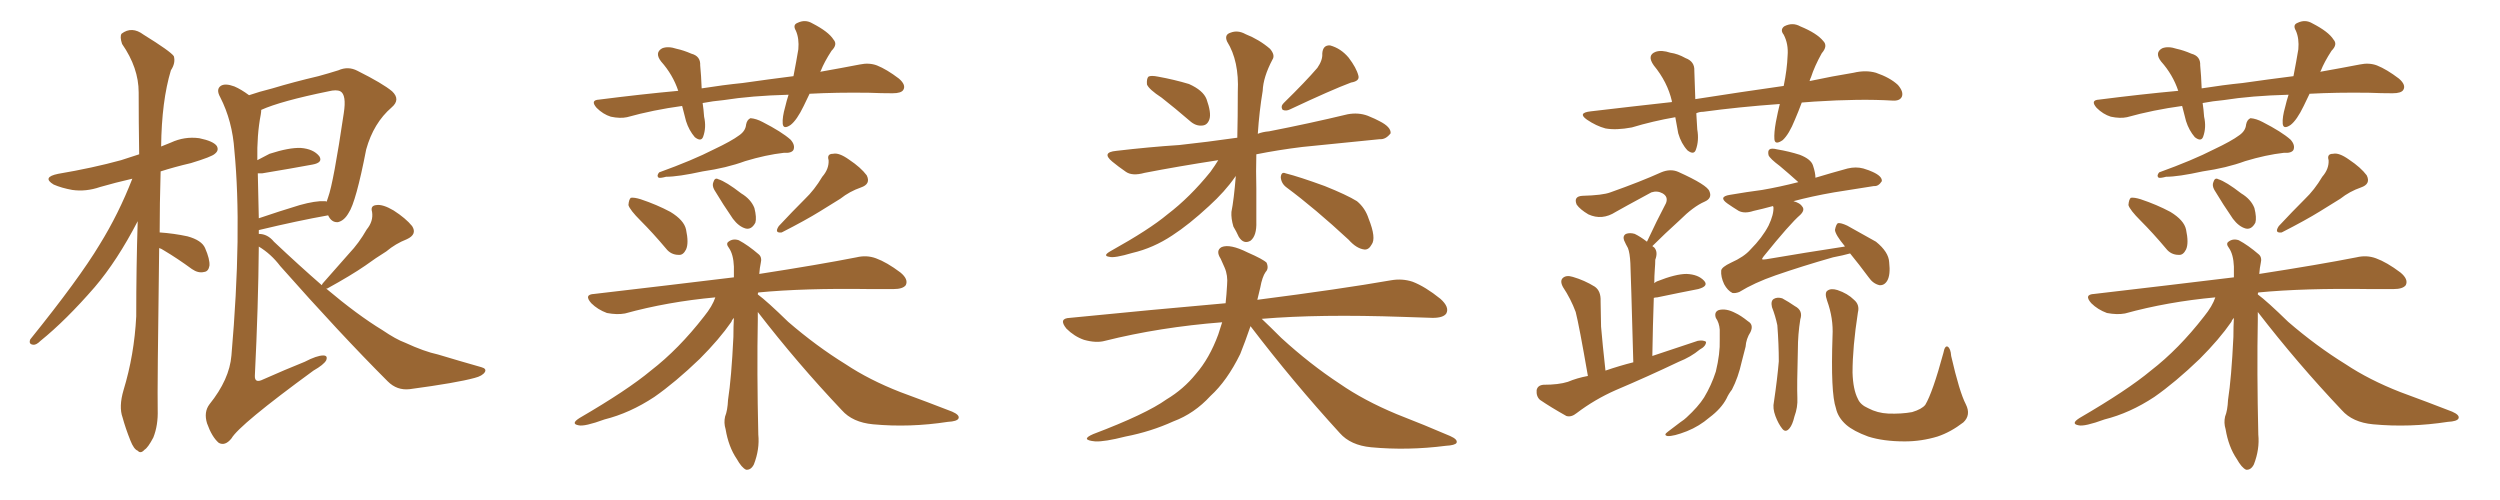 <svg xmlns="http://www.w3.org/2000/svg" xmlns:xlink="http://www.w3.org/1999/xlink" width="750" height="150"><path fill="#996633" padding="10" d="M47.75 74.41L47.75 74.41Q47.17 117.04 47.31 122.90L47.31 122.90Q47.46 127.59 46.00 131.25L46.00 131.25Q44.38 134.33 43.36 134.91L43.36 134.91Q42.19 136.23 41.31 135.21L41.31 135.21Q40.14 134.77 39.11 132.13L39.11 132.13Q37.65 128.47 36.77 125.24L36.77 125.24Q35.60 122.02 37.06 117.04L37.06 117.04Q40.28 106.49 40.87 94.92L40.87 94.92Q40.87 80.13 41.31 66.36L41.31 66.36Q35.16 78.22 28.42 86.13L28.42 86.13Q19.78 96.09 12.16 102.25L12.16 102.25Q10.84 103.56 9.96 103.42L9.96 103.42Q8.50 103.27 9.08 101.81L9.08 101.81Q23.73 83.64 29.88 73.39L29.88 73.39Q35.60 64.16 39.70 53.61L39.70 53.61Q34.57 54.79 30.03 56.10L30.03 56.10Q25.78 57.57 21.68 56.98L21.68 56.98Q18.46 56.40 16.11 55.37L16.11 55.37Q12.45 53.17 17.43 52.15L17.43 52.15Q27.83 50.39 36.33 48.05L36.33 48.05Q38.96 47.17 41.75 46.29L41.75 46.29Q41.60 36.47 41.60 27.69L41.60 27.69Q41.60 20.36 36.62 13.18L36.62 13.18Q35.89 10.99 36.47 10.11L36.47 10.11Q39.55 7.76 43.07 10.40L43.07 10.40Q51.12 15.38 52.15 16.85L52.15 16.85Q52.73 18.90 51.27 21.09L51.27 21.09Q48.49 30.32 48.34 43.95L48.34 43.95Q49.80 43.36 51.27 42.77L51.27 42.77Q55.37 40.87 59.77 41.46L59.77 41.46Q64.01 42.33 65.04 43.80L65.04 43.80Q65.77 45.12 64.45 46.14L64.45 46.14Q63.57 47.02 57.28 48.93L57.28 48.93Q52.29 50.10 48.19 51.42L48.19 51.42Q47.90 61.23 47.90 69.73L47.90 69.73Q52.15 70.02 56.25 70.90L56.25 70.90Q60.50 72.07 61.52 74.41L61.52 74.41Q62.99 77.78 62.84 79.69L62.84 79.69Q62.55 81.45 61.23 81.59L61.23 81.59Q59.47 82.03 57.57 80.71L57.57 80.71Q53.17 77.49 49.22 75.15L49.22 75.15Q48.34 74.56 47.75 74.41ZM96.53 85.55L96.53 85.55Q96.68 85.11 97.12 84.67L97.12 84.67Q101.07 80.13 104.74 76.03L104.74 76.03Q107.67 72.95 110.01 68.85L110.01 68.85Q112.06 66.36 111.62 63.57L111.62 63.57Q111.04 61.67 112.94 61.52L112.94 61.52Q114.84 61.23 118.07 63.13L118.07 63.13Q121.73 65.48 123.63 67.82L123.63 67.82Q125.24 70.31 122.02 71.78L122.02 71.78Q118.65 73.10 115.87 75.44L115.87 75.44Q112.79 77.34 109.57 79.69L109.57 79.69Q105.32 82.62 98.14 86.57L98.14 86.57Q98.00 86.57 97.85 86.57L97.85 86.57Q107.23 94.48 114.70 99.02L114.70 99.02Q118.80 101.81 121.58 102.83L121.58 102.83Q127.29 105.47 131.40 106.35L131.40 106.35Q137.70 108.25 144.43 110.16L144.43 110.16Q146.04 110.60 145.46 111.62L145.46 111.62Q144.73 112.79 142.38 113.38L142.38 113.38Q137.11 114.84 122.90 116.75L122.90 116.75Q119.09 117.19 116.31 114.40L116.31 114.40Q102.10 100.20 84.08 79.83L84.08 79.83Q81.30 76.17 77.64 73.97L77.64 73.97Q77.49 91.85 76.46 112.65L76.46 112.65Q76.32 115.14 78.96 113.82L78.96 113.82Q85.55 110.89 91.41 108.54L91.41 108.54Q95.07 106.64 96.97 106.64L96.97 106.64Q98.44 106.64 97.85 108.11L97.85 108.11Q97.12 109.42 94.04 111.18L94.04 111.18Q71.78 127.44 69.43 131.54L69.43 131.54Q67.53 133.89 65.63 132.86L65.63 132.86Q63.57 131.10 62.11 127.00L62.11 127.00Q61.08 123.63 62.84 121.29L62.84 121.29Q68.85 113.82 69.43 106.64L69.43 106.64Q72.66 69.29 70.31 45.12L70.31 45.12Q69.73 36.33 66.06 29.15L66.06 29.15Q64.75 26.81 66.21 25.78L66.21 25.78Q67.53 24.90 70.31 25.93L70.31 25.93Q72.36 26.81 74.71 28.56L74.71 28.56Q77.64 27.54 81.74 26.51L81.74 26.51Q88.04 24.61 95.51 22.85L95.51 22.85Q98.73 21.97 101.51 21.09L101.51 21.09Q104.44 19.78 107.23 21.24L107.23 21.24Q114.84 25.05 117.63 27.39L117.63 27.39Q120.26 29.88 117.48 32.23L117.48 32.23Q112.06 36.91 109.86 44.82L109.86 44.82Q106.79 60.64 104.59 63.87L104.59 63.87Q103.27 66.21 101.37 66.65L101.37 66.65Q99.46 66.80 98.44 64.60L98.44 64.60Q89.36 66.21 77.78 68.99L77.78 68.99Q77.64 68.99 77.64 69.14L77.64 69.14Q77.64 69.58 77.64 70.17L77.64 70.17Q80.27 70.17 82.18 72.51L82.18 72.51Q89.79 79.69 96.53 85.55ZM77.34 52.00L77.34 52.00L77.34 52.00Q77.49 58.30 77.64 65.48L77.64 65.48Q83.64 63.43 89.94 61.52L89.94 61.52Q94.63 60.21 97.41 60.35L97.41 60.35Q97.85 60.35 98.00 60.50L98.00 60.50Q98.29 59.77 98.44 59.18L98.44 59.18Q100.05 54.79 103.13 33.98L103.13 33.98Q104.00 28.42 102.10 27.39L102.10 27.39Q100.93 26.81 98.58 27.39L98.58 27.39Q84.23 30.32 78.37 32.96L78.37 32.96Q78.37 33.54 78.22 34.42L78.22 34.42Q77.05 40.43 77.20 48.05L77.20 48.05Q78.96 47.17 80.86 46.14L80.86 46.14Q86.72 44.24 90.23 44.38L90.23 44.38Q94.04 44.68 95.80 46.88L95.80 46.88Q96.97 48.78 93.75 49.37L93.75 49.37Q87.45 50.54 78.66 52.00L78.66 52.00Q77.78 52.00 77.34 52.00ZM221.78 40.58L221.78 40.58Q223.68 39.26 223.83 37.35L223.83 37.35Q224.12 35.89 225.15 35.45L225.15 35.45Q226.90 35.60 228.81 36.62L228.81 36.62Q234.52 39.55 237.16 41.89L237.16 41.89Q238.62 43.51 238.04 44.97L238.04 44.97Q237.45 46.00 235.11 45.85L235.11 45.85Q229.83 46.44 223.54 48.34L223.54 48.34Q217.97 50.39 210.79 51.42L210.79 51.42Q203.47 53.03 199.80 53.03L199.80 53.03Q198.19 53.47 197.61 53.32L197.61 53.32Q196.88 52.73 197.75 51.71L197.75 51.71Q207.86 48.05 214.16 44.82L214.16 44.82Q219.43 42.33 221.78 40.58ZM192.19 66.21L192.19 66.21Q188.96 62.99 188.53 61.52L188.53 61.52Q188.67 59.77 189.26 59.33L189.26 59.33Q190.28 59.18 192.19 59.77L192.19 59.77Q197.02 61.38 201.12 63.57L201.12 63.57Q205.22 66.06 205.81 68.85L205.81 68.85Q206.69 72.95 205.81 74.85L205.81 74.85Q204.93 76.61 203.61 76.46L203.61 76.46Q201.27 76.46 199.80 74.56L199.80 74.56Q195.85 69.87 192.19 66.21ZM214.31 56.98L214.31 56.98Q213.57 55.66 214.01 54.64L214.01 54.64Q214.45 53.17 215.48 53.76L215.48 53.76Q217.82 54.49 222.36 58.01L222.36 58.01Q225.29 59.77 226.32 62.40L226.32 62.40Q227.05 65.33 226.61 66.80L226.61 66.80Q225.44 68.99 223.68 68.55L223.68 68.55Q221.63 67.97 219.87 65.63L219.87 65.63Q216.94 61.38 214.31 56.98ZM246.68 53.03L246.68 53.03Q248.73 50.68 248.58 48.05L248.58 48.05Q248.00 46.14 249.90 46.14L249.90 46.14Q251.66 45.70 254.74 47.90L254.74 47.90Q258.25 50.24 260.01 52.59L260.01 52.59Q261.33 55.22 258.25 56.25L258.25 56.25Q254.88 57.42 252.10 59.62L252.10 59.62Q249.02 61.52 245.95 63.43L245.95 63.43Q241.70 66.06 234.52 69.73L234.52 69.73Q232.18 70.02 233.64 67.82L233.64 67.82Q237.74 63.43 241.41 59.77L241.41 59.77Q244.34 56.98 246.68 53.03ZM227.34 93.60L227.34 93.60Q227.34 94.63 227.34 95.95L227.34 95.95Q227.05 111.47 227.49 130.37L227.49 130.37Q227.93 134.77 226.17 139.31L226.17 139.31Q225.29 141.06 223.83 140.92L223.83 140.92Q222.51 140.33 221.04 137.70L221.04 137.70Q218.55 134.03 217.68 128.76L217.68 128.76Q217.09 126.86 217.53 124.95L217.53 124.95Q218.26 123.19 218.41 119.97L218.41 119.97Q219.43 113.38 220.02 101.07L220.02 101.07Q220.02 98.00 220.17 95.36L220.17 95.36Q219.58 95.95 219.43 96.53L219.43 96.53Q215.77 101.81 209.91 107.67L209.91 107.67Q202.59 114.70 196.29 119.09L196.29 119.09Q188.96 123.93 181.35 125.83L181.35 125.83Q175.34 128.03 173.58 127.59L173.58 127.59Q171.09 127.15 173.88 125.39L173.88 125.39Q188.23 117.04 195.26 111.18L195.26 111.18Q203.61 104.74 211.23 94.92L211.23 94.92Q213.72 91.85 214.60 89.21L214.60 89.21Q200.24 90.53 187.50 94.04L187.50 94.04Q185.16 94.48 182.08 93.90L182.08 93.90Q179.30 92.87 177.39 90.97L177.39 90.97Q175.05 88.33 178.27 88.18L178.27 88.18Q200.83 85.55 220.17 83.20L220.17 83.20Q220.17 81.45 220.17 79.98L220.17 79.98Q220.02 76.32 218.70 74.41L218.70 74.41Q217.68 73.10 218.55 72.51L218.55 72.51Q219.87 71.48 221.63 72.07L221.63 72.07Q224.41 73.54 227.64 76.32L227.64 76.32Q228.66 77.20 228.22 78.96L228.22 78.96Q227.93 80.27 227.78 82.18L227.78 82.18Q245.80 79.39 256.93 77.20L256.93 77.20Q260.01 76.46 262.79 77.49L262.79 77.49Q266.02 78.66 270.12 81.74L270.12 81.74Q272.61 83.79 271.73 85.55L271.73 85.55Q270.85 86.72 268.07 86.72L268.07 86.72Q264.55 86.72 260.89 86.72L260.89 86.72Q241.11 86.43 227.49 87.74L227.49 87.74Q227.34 87.89 227.34 88.33L227.34 88.33Q230.13 90.38 236.43 96.53L236.43 96.53Q244.92 103.86 253.71 109.28L253.71 109.28Q260.74 113.96 270.12 117.63L270.12 117.63Q278.47 120.70 285.64 123.49L285.64 123.49Q287.99 124.51 287.55 125.54L287.55 125.54Q287.11 126.42 284.33 126.56L284.33 126.56Q272.90 128.32 261.91 127.29L261.91 127.29Q255.76 126.71 252.54 123.05L252.54 123.05Q239.21 108.98 227.34 93.60ZM242.87 28.13L242.87 28.13L242.87 28.13Q241.99 30.03 241.11 31.79L241.11 31.79Q239.06 36.04 237.16 37.50L237.16 37.50Q234.96 38.96 234.81 37.06L234.81 37.06Q234.67 35.16 235.55 32.08L235.55 32.08Q235.99 30.18 236.57 28.42L236.57 28.42Q225.44 28.71 217.09 30.03L217.09 30.03Q213.87 30.32 210.79 30.91L210.79 30.91Q211.08 32.81 211.23 35.01L211.23 35.01Q211.96 38.23 210.94 41.02L210.94 41.02Q210.35 42.63 208.45 41.16L208.45 41.16Q206.69 39.11 205.81 36.33L205.81 36.33Q205.22 33.98 204.64 31.79L204.64 31.79Q196.00 32.96 188.09 35.16L188.09 35.16Q186.04 35.60 183.25 35.01L183.25 35.01Q180.91 34.28 179.00 32.37L179.00 32.37Q176.95 30.03 179.74 29.88L179.74 29.88Q192.33 28.27 203.47 27.25L203.47 27.25Q201.86 22.41 198.34 18.46L198.34 18.46Q196.29 15.82 198.63 14.50L198.63 14.50Q200.39 13.77 203.03 14.65L203.03 14.65Q205.08 15.09 207.42 16.11L207.42 16.11Q210.21 16.85 210.06 19.63L210.06 19.63Q210.35 22.56 210.50 26.51L210.50 26.51Q216.94 25.49 222.80 24.90L222.80 24.90Q231.01 23.73 238.04 22.85L238.04 22.85Q238.92 18.31 239.50 14.79L239.50 14.79Q239.79 11.57 238.77 9.23L238.77 9.23Q237.74 7.47 239.21 6.88L239.21 6.88Q241.55 5.71 243.75 7.03L243.75 7.03Q248.58 9.52 250.05 11.87L250.05 11.87Q251.37 13.33 249.46 15.23L249.46 15.23Q247.27 18.60 246.24 21.24L246.24 21.24Q246.09 21.39 246.09 21.53L246.09 21.53Q252.69 20.36 257.96 19.34L257.96 19.34Q260.74 18.75 263.09 19.63L263.09 19.63Q266.02 20.80 269.68 23.58L269.68 23.58Q271.88 25.49 271.00 26.95L271.00 26.95Q270.41 27.98 267.77 27.98L267.77 27.98Q264.40 27.98 260.74 27.83L260.74 27.83Q250.93 27.69 242.87 28.13ZM348.49 29.30L348.49 29.30Q344.68 26.81 344.09 25.34L344.09 25.34Q343.95 23.58 344.53 23.00L344.53 23.00Q345.26 22.56 347.46 23.00L347.46 23.00Q352.29 23.88 356.69 25.20L356.69 25.20Q360.94 27.10 361.96 29.74L361.96 29.74Q363.43 33.84 362.84 35.74L362.84 35.74Q362.26 37.50 360.79 37.65L360.79 37.65Q358.74 37.94 356.84 36.18L356.84 36.18Q352.59 32.52 348.49 29.30ZM395.21 20.36L395.21 20.36Q396.83 18.02 396.68 16.11L396.68 16.11Q396.83 13.48 399.02 13.62L399.02 13.62Q402.25 14.50 404.59 17.29L404.59 17.29Q406.93 20.36 407.52 22.71L407.52 22.71Q407.96 24.32 405.32 24.76L405.32 24.76Q399.46 26.95 387.01 32.81L387.01 32.81Q385.84 33.40 384.81 32.96L384.81 32.96Q384.08 31.93 385.11 30.91L385.11 30.91Q391.70 24.46 395.21 20.36ZM365.48 48.05L365.48 48.05Q353.17 49.95 343.36 51.86L343.36 51.86Q339.70 52.88 337.79 51.56L337.79 51.56Q335.45 49.95 333.69 48.49L333.69 48.49Q330.32 45.70 334.86 45.26L334.86 45.26Q344.82 44.09 353.76 43.51L353.76 43.51Q361.96 42.63 371.19 41.31L371.19 41.31Q371.34 35.16 371.34 27.54L371.34 27.54Q371.78 18.31 368.12 12.45L368.12 12.45Q367.24 10.40 369.14 9.81L369.14 9.81Q371.34 8.94 373.68 10.25L373.68 10.25Q377.78 11.87 381.01 14.65L381.01 14.65Q382.62 16.55 381.74 17.87L381.74 17.87Q378.96 23.14 378.81 27.25L378.81 27.25Q377.78 33.40 377.34 40.14L377.34 40.14Q378.81 39.55 380.71 39.40L380.71 39.40Q392.72 37.06 404.30 34.28L404.30 34.28Q407.52 33.69 410.30 34.72L410.30 34.72Q412.79 35.74 413.82 36.33L413.82 36.33Q417.33 38.09 417.19 39.99L417.19 39.99Q415.72 41.89 413.96 41.75L413.96 41.75Q403.56 42.77 390.67 44.09L390.67 44.09Q383.50 44.97 376.90 46.29L376.90 46.29Q376.76 51.27 376.90 56.54L376.90 56.54Q376.90 61.23 376.90 66.50L376.90 66.50Q377.05 70.75 375.15 72.22L375.15 72.22Q373.10 73.39 371.63 71.04L371.63 71.04Q370.90 69.43 370.02 67.97L370.02 67.97Q369.29 65.48 369.43 63.57L369.43 63.57Q370.17 59.91 370.75 52.73L370.75 52.73Q370.61 53.03 370.46 53.17L370.46 53.17Q367.53 57.42 362.70 61.82L362.70 61.82Q356.69 67.38 351.71 70.61L351.71 70.61Q346.00 74.41 339.70 75.88L339.70 75.88Q334.28 77.49 332.81 77.05L332.81 77.05Q330.62 76.76 333.25 75.29L333.25 75.29Q344.82 68.85 350.24 64.31L350.24 64.31Q356.98 59.18 363.13 51.56L363.13 51.56Q364.60 49.51 365.48 48.05ZM385.99 56.25L385.99 56.25Q384.38 55.08 384.23 53.17L384.23 53.17Q384.38 51.42 385.69 52.00L385.69 52.00Q389.79 53.03 397.41 55.81L397.41 55.81Q404.00 58.45 407.08 60.35L407.08 60.35Q409.57 62.40 410.60 65.63L410.60 65.63Q412.94 71.48 411.47 73.39L411.47 73.39Q410.60 75 409.28 74.85L409.28 74.85Q406.93 74.56 404.59 71.92L404.59 71.92Q394.48 62.55 385.99 56.25ZM375.15 97.85L375.15 97.85L375.15 97.85Q373.54 102.54 372.07 106.20L372.07 106.20Q368.12 114.26 363.13 118.80L363.13 118.80Q358.30 124.07 352.00 126.42L352.00 126.42Q345.26 129.49 337.65 130.96L337.65 130.96Q331.35 132.57 328.56 132.42L328.56 132.42Q323.88 131.98 327.98 130.22L327.98 130.22Q343.80 124.22 349.95 119.82L349.95 119.82Q355.08 116.75 358.74 112.21L358.74 112.21Q362.84 107.52 365.48 100.34L365.48 100.34Q366.06 98.58 366.65 96.68L366.65 96.68Q347.90 98.14 331.49 102.25L331.49 102.25Q328.86 102.98 325.20 101.95L325.20 101.95Q322.27 100.93 319.92 98.58L319.92 98.58Q317.43 95.51 320.95 95.36L320.95 95.36Q346.00 92.87 367.68 90.97L367.68 90.97Q367.97 88.33 368.12 85.55L368.12 85.55Q368.41 82.62 367.38 80.27L367.38 80.27Q366.65 78.66 366.21 77.64L366.21 77.64Q364.60 75.15 366.50 74.12L366.50 74.12Q368.99 73.10 374.27 75.73L374.27 75.73Q378.96 77.78 379.98 78.81L379.98 78.81Q380.71 80.57 379.69 81.59L379.69 81.59Q378.66 83.06 378.08 86.28L378.08 86.28Q377.64 88.04 377.20 89.94L377.20 89.94Q402.25 86.72 417.33 84.08L417.33 84.08Q420.70 83.50 423.78 84.52L423.78 84.52Q427.59 85.99 432.13 89.65L432.13 89.65Q434.91 92.14 433.89 94.04L433.89 94.04Q433.01 95.36 429.79 95.36L429.79 95.36Q425.54 95.21 421.00 95.07L421.00 95.07Q395.80 94.19 378.52 95.65L378.52 95.65Q380.86 97.85 384.38 101.37L384.38 101.37Q393.02 109.28 401.95 115.14L401.95 115.14Q409.13 120.12 418.95 124.22L418.95 124.22Q427.59 127.59 435.06 130.81L435.06 130.81Q437.40 131.84 436.96 132.86L436.96 132.86Q436.52 133.59 433.74 133.74L433.74 133.74Q422.31 135.21 411.33 134.18L411.33 134.18Q405.18 133.59 401.95 129.93L401.95 129.93Q387.89 114.55 375.15 97.85ZM540.53 30.76L540.53 30.76Q539.50 33.54 538.48 35.89L538.48 35.89Q536.72 40.28 534.81 42.04L534.81 42.04Q532.47 43.65 532.32 41.75L532.32 41.75Q532.18 39.84 532.76 36.62L532.76 36.62Q533.35 33.54 533.94 31.20L533.94 31.20Q521.63 32.08 510.94 33.54L510.94 33.54Q509.77 33.54 508.89 33.98L508.89 33.98Q509.03 36.18 509.18 38.82L509.18 38.82Q509.77 42.19 508.74 44.97L508.74 44.97Q508.15 46.58 506.25 45.12L506.25 45.12Q504.35 43.07 503.47 39.99L503.47 39.99Q503.03 37.50 502.59 35.16L502.59 35.16Q495.85 36.33 489.55 38.23L489.55 38.23Q484.86 39.11 481.64 38.53L481.64 38.53Q478.86 37.79 476.07 35.89L476.07 35.89Q473.14 33.84 477.25 33.40L477.25 33.40Q489.70 31.93 501.56 30.62L501.56 30.62Q501.56 30.47 501.56 30.32L501.56 30.32Q500.24 24.61 496.14 19.63L496.14 19.63Q493.95 16.55 496.73 15.53L496.73 15.53Q498.49 14.94 501.12 15.82L501.12 15.82Q503.32 16.11 505.66 17.43L505.66 17.43Q508.45 18.46 508.30 21.24L508.30 21.24Q508.45 24.90 508.59 29.74L508.59 29.74Q522.66 27.54 535.11 25.78L535.11 25.78Q536.13 20.80 536.28 16.70L536.28 16.70Q536.57 13.18 535.11 10.40L535.11 10.40Q533.94 8.94 535.25 7.91L535.25 7.91Q537.74 6.59 540.09 7.91L540.09 7.91Q545.07 9.96 546.97 12.30L546.97 12.30Q548.44 13.77 546.53 15.97L546.53 15.97Q544.34 19.92 543.31 23.14L543.31 23.14Q543.02 23.73 542.87 24.32L542.87 24.32Q549.76 22.85 556.05 21.83L556.05 21.83Q559.72 20.95 562.79 21.83L562.79 21.83Q567.04 23.29 569.38 25.49L569.38 25.49Q571.14 27.54 570.56 29.00L570.56 29.00Q569.97 30.32 567.77 30.18L567.77 30.18Q558.11 29.59 544.34 30.47L544.34 30.47Q542.29 30.62 540.53 30.76ZM476.37 112.79L476.37 112.79Q473.73 97.56 472.71 93.60L472.71 93.60Q471.24 89.65 468.90 86.13L468.90 86.13Q467.87 84.23 468.90 83.35L468.90 83.35Q469.92 82.47 471.83 83.06L471.83 83.06Q475.34 84.08 478.42 85.99L478.42 85.99Q480.32 87.30 480.18 90.38L480.18 90.38Q480.18 91.85 480.32 98.00L480.32 98.00Q480.76 103.27 481.64 111.18L481.64 111.18Q485.89 109.72 489.99 108.69L489.99 108.69Q489.26 82.03 489.11 78.96L489.11 78.96Q488.96 75.88 488.38 74.41L488.38 74.41Q487.79 73.39 487.21 72.07L487.21 72.07Q486.77 70.75 487.79 70.17L487.79 70.17Q488.96 69.73 490.43 70.17L490.43 70.17Q492.19 71.04 494.09 72.51L494.09 72.51Q497.02 66.21 499.80 60.94L499.80 60.94Q500.54 59.03 498.78 58.01L498.78 58.01Q497.17 57.13 495.41 57.71L495.41 57.71Q486.47 62.55 484.72 63.57L484.72 63.57Q480.62 66.21 476.51 64.31L476.51 64.31Q474.02 62.84 473.00 61.38L473.00 61.38Q471.97 58.89 474.76 58.74L474.76 58.74Q480.76 58.59 483.11 57.71L483.11 57.71Q492.19 54.49 498.34 51.71L498.34 51.71Q501.12 50.54 503.47 51.56L503.47 51.56Q512.26 55.52 512.84 57.42L512.84 57.42Q513.72 59.47 511.38 60.50L511.38 60.50Q508.01 61.96 503.91 66.06L503.91 66.06Q499.37 70.17 495.70 73.83L495.70 73.83Q496.14 74.12 496.29 74.27L496.29 74.27Q497.46 75.59 496.58 77.93L496.58 77.93Q496.58 79.10 496.44 80.86L496.44 80.86Q496.29 82.76 496.29 84.96L496.29 84.96Q496.73 84.52 497.17 84.38L497.17 84.38Q502.73 82.18 505.96 82.18L505.96 82.18Q509.47 82.32 511.23 84.23L511.23 84.23Q512.70 85.84 509.47 86.72L509.47 86.72Q504.20 87.74 497.17 89.21L497.17 89.21Q496.73 89.21 496.14 89.36L496.14 89.36Q495.85 97.41 495.70 106.79L495.70 106.79Q502.73 104.44 509.33 102.25L509.33 102.25Q510.94 101.95 511.82 102.54L511.82 102.54Q511.82 103.86 509.91 104.88L509.91 104.88Q507.28 107.08 503.61 108.54L503.61 108.54Q494.38 112.94 484.72 117.04L484.72 117.04Q478.42 119.82 473.00 123.93L473.00 123.93Q471.39 125.24 469.92 124.80L469.92 124.80Q465.23 122.17 462.01 119.97L462.01 119.97Q460.84 118.95 460.99 117.04L460.99 117.04Q461.28 115.58 463.04 115.43L463.04 115.43Q467.58 115.43 470.36 114.55L470.36 114.55Q473.14 113.38 476.37 112.79ZM555.03 76.03L555.03 76.03Q552.98 76.61 549.90 77.20L549.90 77.20Q540.67 79.83 532.62 82.62L532.62 82.62Q526.32 84.81 521.78 87.60L521.78 87.60Q520.61 88.04 519.73 87.89L519.73 87.89Q518.26 87.16 517.24 85.25L517.24 85.25Q516.21 83.06 516.36 81.15L516.36 81.15Q516.50 80.13 519.29 78.81L519.29 78.81Q523.24 77.05 525.15 74.85L525.15 74.85Q528.66 71.34 530.57 67.68L530.57 67.68Q532.18 64.31 532.03 62.11L532.03 62.11Q531.88 61.82 531.88 61.82L531.88 61.82Q528.66 62.70 526.03 63.28L526.03 63.28Q523.39 64.16 521.63 63.28L521.63 63.28Q519.73 62.11 518.26 61.08L518.26 61.08Q515.33 59.03 518.99 58.45L518.99 58.45Q524.12 57.57 528.66 56.98L528.66 56.98Q533.79 56.10 539.50 54.64L539.50 54.64Q536.57 52.00 533.94 49.80L533.94 49.80Q531.01 47.61 530.57 46.58L530.57 46.58Q530.27 45.26 530.86 44.82L530.86 44.82Q531.45 44.38 533.20 44.82L533.20 44.82Q536.72 45.41 539.94 46.44L539.94 46.44Q543.31 47.75 543.90 49.66L543.90 49.66Q544.63 51.86 544.63 53.32L544.63 53.32Q549.46 51.86 554.30 50.54L554.30 50.54Q556.79 49.95 558.98 50.54L558.98 50.54Q560.89 51.12 561.77 51.56L561.77 51.56Q564.70 52.88 564.55 54.35L564.55 54.35Q563.53 55.96 562.21 55.81L562.21 55.81Q556.79 56.69 550.20 57.71L550.20 57.71Q543.46 58.89 538.04 60.35L538.04 60.35Q540.09 60.94 540.67 61.96L540.67 61.96Q541.55 62.99 540.09 64.45L540.09 64.45Q537.01 67.09 529.10 76.90L529.10 76.90Q528.52 77.64 528.66 77.78L528.66 77.78Q528.81 77.93 529.83 77.78L529.83 77.78Q541.85 75.73 553.42 73.97L553.42 73.97Q553.42 73.83 553.42 73.83L553.42 73.83Q550.63 70.46 550.49 68.99L550.49 68.99Q550.78 67.38 551.37 66.94L551.37 66.94Q552.25 66.80 554.15 67.68L554.15 67.68Q558.69 70.17 562.79 72.51L562.79 72.51Q566.60 75.59 566.75 78.66L566.75 78.66Q567.19 82.47 566.16 84.23L566.16 84.23Q565.28 85.69 563.82 85.55L563.82 85.55Q561.91 85.11 560.60 83.20L560.60 83.20Q557.67 79.25 555.03 76.03ZM514.75 95.36L514.75 95.36Q514.16 93.60 515.63 93.02L515.63 93.02Q517.82 92.43 520.61 93.90L520.61 93.90Q522.22 94.63 524.41 96.39L524.41 96.39Q526.17 97.41 525.15 99.61L525.15 99.61Q523.83 101.66 523.68 104.00L523.68 104.00Q523.10 106.20 522.51 108.54L522.51 108.54Q521.48 113.23 519.58 116.89L519.58 116.89Q518.55 118.21 517.97 119.53L517.97 119.53Q516.36 122.61 512.84 125.24L512.84 125.24Q509.77 127.88 506.10 129.35L506.10 129.35Q502.00 130.96 500.24 130.81L500.24 130.81Q498.93 130.52 500.39 129.49L500.39 129.49Q502.15 128.17 504.05 126.71L504.05 126.71Q505.37 125.83 505.96 125.24L505.96 125.24Q509.47 122.02 511.23 119.24L511.23 119.24Q513.43 115.58 514.75 111.47L514.75 111.47Q516.06 106.05 515.92 101.95L515.92 101.95Q515.92 100.34 515.92 98.88L515.92 98.88Q515.77 96.83 514.75 95.36ZM531.59 92.14L531.59 92.14Q531.15 90.23 532.18 89.65L532.18 89.65Q533.20 89.06 534.67 89.50L534.67 89.50Q536.57 90.53 538.48 91.85L538.48 91.85Q540.97 93.16 540.09 95.80L540.09 95.80Q539.36 100.34 539.36 104.88L539.36 104.88Q539.06 115.72 539.21 119.38L539.21 119.38Q539.36 122.17 538.33 124.95L538.33 124.95Q537.74 127.44 536.87 128.47L536.87 128.47Q535.69 129.93 534.67 128.61L534.67 128.61Q533.50 127.15 532.62 124.80L532.62 124.80Q531.74 122.46 532.18 120.56L532.18 120.56Q533.20 113.67 533.64 108.40L533.64 108.40Q533.64 103.27 533.20 97.56L533.20 97.56Q532.62 94.78 531.59 92.14ZM589.75 121.29L589.75 121.29L589.75 121.29Q591.36 124.51 589.01 126.71L589.01 126.71Q585.21 129.64 581.25 130.96L581.25 130.96Q576.42 132.42 571.44 132.42L571.44 132.42Q564.99 132.42 560.45 130.96L560.45 130.96Q556.05 129.35 553.86 127.44L553.86 127.44Q551.37 125.24 550.78 122.46L550.78 122.46Q549.17 117.92 549.76 100.78L549.76 100.78Q550.05 95.51 548.14 90.23L548.14 90.23Q547.27 87.74 548.29 87.16L548.29 87.16Q549.32 86.43 551.22 87.01L551.22 87.01Q554.30 88.04 556.20 89.94L556.20 89.94Q557.96 91.41 557.37 93.75L557.37 93.75Q555.76 104.15 555.76 111.77L555.76 111.77Q555.91 116.89 557.37 119.68L557.37 119.68Q558.11 121.44 560.45 122.46L560.45 122.46Q563.23 123.93 566.46 124.07L566.46 124.07Q570.41 124.22 573.63 123.63L573.63 123.63Q576.56 122.75 577.59 121.44L577.59 121.44Q579.79 117.77 583.01 105.91L583.01 105.91Q583.45 103.56 584.33 104.00L584.33 104.00Q585.21 104.59 585.35 106.79L585.35 106.79Q587.84 117.63 589.75 121.29ZM671.78 40.58L671.78 40.58Q673.68 39.26 673.83 37.35L673.83 37.35Q674.12 35.89 675.15 35.45L675.15 35.45Q676.90 35.60 678.81 36.62L678.81 36.62Q684.52 39.55 687.16 41.89L687.16 41.89Q688.62 43.51 688.04 44.97L688.04 44.97Q687.45 46.00 685.11 45.85L685.11 45.85Q679.83 46.44 673.54 48.34L673.54 48.34Q667.97 50.39 660.79 51.42L660.79 51.42Q653.47 53.03 649.80 53.03L649.80 53.03Q648.19 53.47 647.61 53.32L647.61 53.32Q646.88 52.73 647.75 51.71L647.75 51.71Q657.86 48.05 664.16 44.82L664.16 44.82Q669.43 42.33 671.78 40.58ZM642.19 66.21L642.19 66.21Q638.96 62.99 638.53 61.52L638.53 61.52Q638.67 59.77 639.26 59.33L639.26 59.33Q640.28 59.18 642.19 59.77L642.19 59.77Q647.02 61.38 651.12 63.57L651.12 63.57Q655.22 66.06 655.81 68.85L655.81 68.85Q656.69 72.95 655.81 74.85L655.81 74.85Q654.93 76.61 653.61 76.46L653.61 76.46Q651.27 76.46 649.80 74.56L649.80 74.56Q645.85 69.87 642.19 66.21ZM664.31 56.98L664.31 56.98Q663.57 55.66 664.01 54.64L664.01 54.64Q664.45 53.17 665.48 53.76L665.48 53.76Q667.82 54.49 672.36 58.01L672.36 58.01Q675.29 59.77 676.32 62.40L676.32 62.40Q677.05 65.33 676.61 66.80L676.61 66.80Q675.44 68.99 673.68 68.55L673.68 68.55Q671.63 67.97 669.87 65.63L669.87 65.63Q666.94 61.38 664.31 56.98ZM696.68 53.03L696.68 53.03Q698.73 50.68 698.58 48.05L698.58 48.05Q698.00 46.14 699.90 46.14L699.90 46.14Q701.66 45.70 704.74 47.90L704.74 47.90Q708.25 50.24 710.01 52.59L710.01 52.59Q711.33 55.22 708.25 56.25L708.25 56.25Q704.88 57.42 702.10 59.62L702.10 59.62Q699.02 61.52 695.95 63.43L695.95 63.43Q691.70 66.06 684.52 69.73L684.52 69.73Q682.18 70.02 683.64 67.82L683.64 67.82Q687.74 63.43 691.41 59.77L691.41 59.77Q694.34 56.98 696.68 53.03ZM677.34 93.60L677.34 93.60Q677.34 94.63 677.34 95.95L677.34 95.95Q677.05 111.47 677.49 130.37L677.49 130.37Q677.93 134.77 676.17 139.31L676.17 139.31Q675.29 141.06 673.83 140.92L673.83 140.92Q672.51 140.33 671.04 137.70L671.04 137.70Q668.55 134.03 667.68 128.76L667.68 128.76Q667.09 126.86 667.53 124.95L667.53 124.95Q668.26 123.19 668.41 119.97L668.41 119.97Q669.43 113.38 670.02 101.07L670.02 101.07Q670.02 98.00 670.17 95.36L670.17 95.36Q669.58 95.95 669.43 96.53L669.43 96.53Q665.77 101.81 659.91 107.67L659.91 107.67Q652.59 114.70 646.29 119.09L646.29 119.09Q638.96 123.93 631.35 125.83L631.35 125.83Q625.34 128.03 623.58 127.59L623.58 127.59Q621.09 127.15 623.88 125.39L623.88 125.39Q638.23 117.04 645.26 111.18L645.26 111.18Q653.61 104.74 661.23 94.92L661.23 94.92Q663.72 91.85 664.60 89.21L664.60 89.21Q650.24 90.53 637.50 94.04L637.50 94.04Q635.16 94.48 632.08 93.90L632.08 93.90Q629.30 92.87 627.39 90.97L627.39 90.97Q625.05 88.33 628.27 88.18L628.27 88.18Q650.83 85.55 670.17 83.20L670.17 83.20Q670.17 81.45 670.17 79.98L670.17 79.98Q670.02 76.32 668.70 74.41L668.70 74.41Q667.68 73.10 668.55 72.51L668.55 72.51Q669.87 71.48 671.63 72.07L671.63 72.07Q674.41 73.54 677.64 76.32L677.64 76.32Q678.66 77.20 678.22 78.96L678.22 78.96Q677.93 80.27 677.78 82.18L677.78 82.18Q695.80 79.39 706.93 77.20L706.93 77.20Q710.01 76.46 712.79 77.49L712.79 77.49Q716.02 78.66 720.12 81.74L720.12 81.74Q722.61 83.79 721.73 85.55L721.73 85.55Q720.85 86.72 718.07 86.72L718.07 86.72Q714.55 86.72 710.89 86.72L710.89 86.72Q691.11 86.43 677.49 87.74L677.49 87.74Q677.34 87.89 677.34 88.33L677.34 88.33Q680.13 90.38 686.43 96.53L686.43 96.53Q694.92 103.86 703.71 109.28L703.71 109.28Q710.74 113.96 720.12 117.63L720.12 117.63Q728.47 120.70 735.64 123.49L735.64 123.49Q737.99 124.51 737.55 125.54L737.55 125.54Q737.11 126.42 734.33 126.56L734.33 126.56Q722.90 128.32 711.91 127.29L711.91 127.29Q705.76 126.71 702.54 123.05L702.54 123.05Q689.21 108.98 677.34 93.60ZM692.87 28.13L692.87 28.13L692.87 28.13Q691.99 30.03 691.11 31.79L691.11 31.79Q689.06 36.04 687.16 37.50L687.16 37.50Q684.96 38.96 684.81 37.06L684.81 37.06Q684.67 35.16 685.55 32.08L685.55 32.08Q685.99 30.18 686.57 28.42L686.57 28.42Q675.44 28.71 667.09 30.03L667.09 30.03Q663.87 30.32 660.79 30.91L660.79 30.91Q661.08 32.81 661.23 35.01L661.23 35.01Q661.96 38.23 660.94 41.02L660.94 41.02Q660.35 42.63 658.45 41.16L658.45 41.16Q656.69 39.11 655.81 36.33L655.81 36.33Q655.22 33.98 654.64 31.79L654.64 31.79Q646.00 32.96 638.09 35.16L638.09 35.16Q636.04 35.60 633.25 35.01L633.25 35.01Q630.91 34.28 629.00 32.37L629.00 32.37Q626.95 30.03 629.74 29.88L629.74 29.88Q642.33 28.27 653.47 27.25L653.47 27.25Q651.86 22.41 648.34 18.46L648.34 18.46Q646.29 15.82 648.63 14.50L648.63 14.50Q650.39 13.77 653.03 14.65L653.03 14.65Q655.08 15.09 657.42 16.11L657.42 16.11Q660.21 16.85 660.06 19.63L660.06 19.63Q660.35 22.56 660.50 26.51L660.50 26.51Q666.94 25.49 672.80 24.90L672.80 24.90Q681.01 23.73 688.04 22.85L688.04 22.85Q688.92 18.31 689.50 14.79L689.50 14.79Q689.79 11.57 688.77 9.23L688.77 9.23Q687.74 7.47 689.21 6.88L689.21 6.88Q691.55 5.71 693.75 7.03L693.75 7.03Q698.58 9.52 700.05 11.87L700.05 11.87Q701.37 13.33 699.46 15.23L699.46 15.23Q697.27 18.60 696.24 21.24L696.24 21.24Q696.09 21.39 696.09 21.53L696.09 21.53Q702.69 20.36 707.96 19.34L707.96 19.34Q710.74 18.75 713.09 19.63L713.09 19.63Q716.02 20.80 719.68 23.58L719.68 23.58Q721.88 25.49 721.00 26.95L721.00 26.95Q720.41 27.98 717.77 27.98L717.77 27.98Q714.40 27.98 710.74 27.83L710.74 27.83Q700.93 27.69 692.87 28.13Z"/></svg>